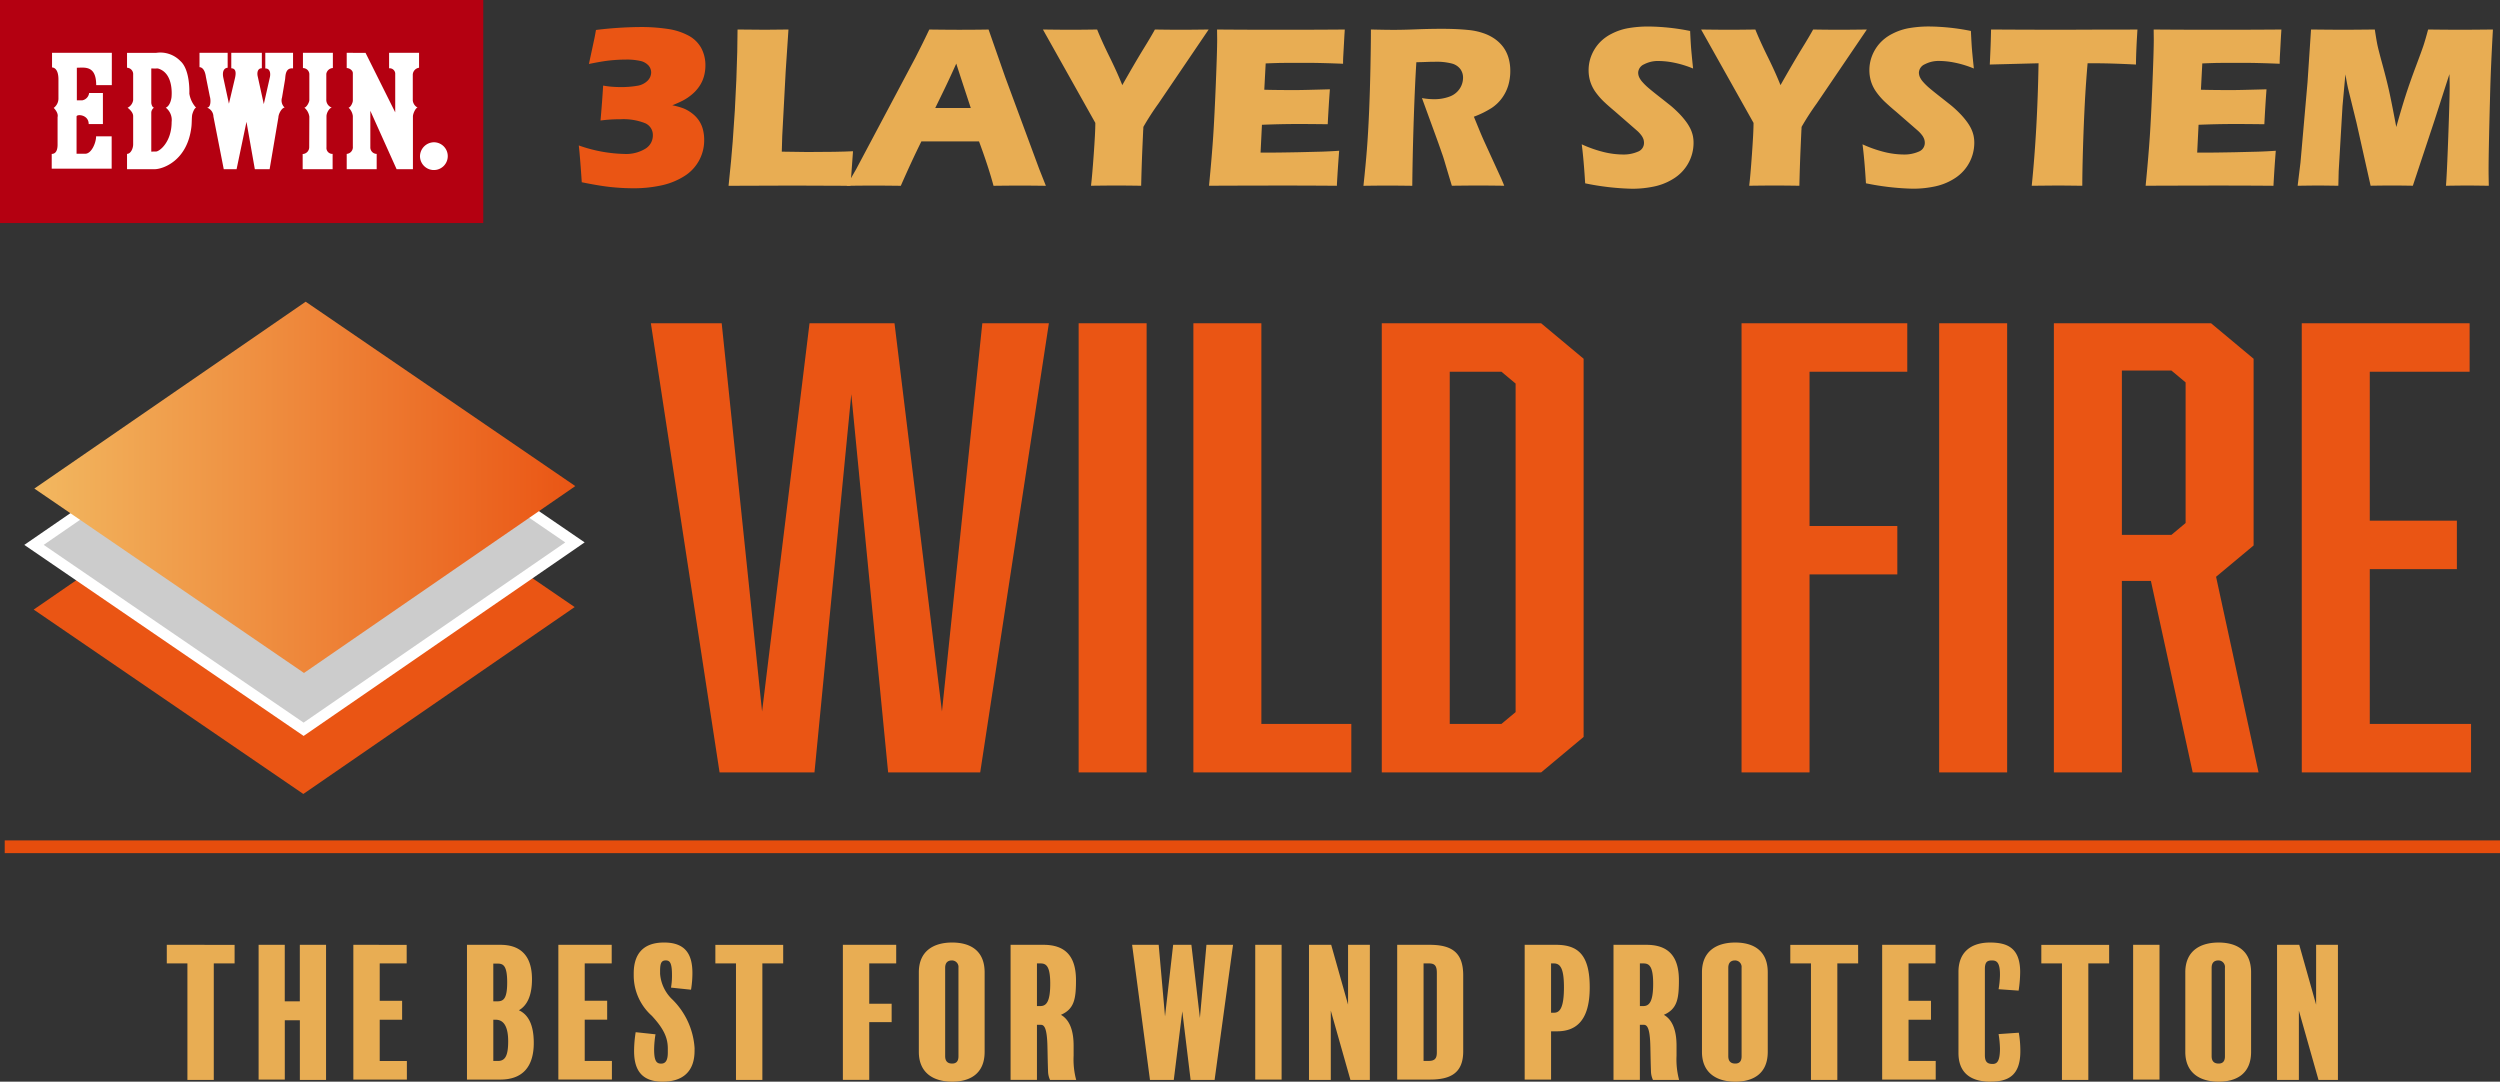 <svg xmlns="http://www.w3.org/2000/svg" width="323" height="139.754" viewBox="0 0 323 139.754"><rect x="0" y="0" width="323" height="139.754" fill="#333333" stroke="none"/><defs><linearGradient id="b" y1=".5" x2="1" y2=".5" gradientUnits="objectBoundingBox"><stop offset="0" stop-color="#f2b860"/><stop offset="1" stop-color="#ea5514"/></linearGradient><clipPath id="a"><path d="M2.909 49.692l34.836 23.824L72.8 49.371 37.966 25.548z" transform="translate(-2.909 -25.548)" fill="none"/></clipPath></defs><path d="M21.549 122.071v2.4h2.664v15.056h3.407v-15.053h2.69v-2.4zm17.188 0v7.3h-1.946v-7.3h-3.379v17.41h3.383v-7.662h1.947v7.708h3.383v-17.456zm6.915 0v17.41h6.916v-2.4h-3.509v-5.331h2.894v-2.447h-2.894v-4.829h3.483v-2.4zm18.981 17.41h-4.3v-17.41h4.325c2.46 0 4.074 1.269 4.074 4.443 0 1.95-.537 3.355-1.691 4.013 1.23.566 1.922 1.9 1.922 4.216 0 3.128-1.486 4.739-4.33 4.739m-.359-14.984h-.539v4.873h.539c.819 0 1.254-.407 1.254-2.449 0-2.22-.537-2.424-1.254-2.424m-.23 7.253h-.308v5.326h.589c.923 0 1.332-.633 1.332-2.539 0-2.2-.767-2.788-1.613-2.788m15.014 7.731h-6.919v-17.41h6.892v2.4h-3.485v4.829h2.9v2.447h-2.9v5.326h3.512zm10.679-3.718c0 2.789-1.64 3.991-4.124 3.991-2.64 0-3.689-1.43-3.689-3.946a15.376 15.376 0 01.206-2.449l2.56.273a13.255 13.255 0 00-.178 1.931c0 1.472.282 1.858.9 1.858.563 0 .87-.386.87-1.451v-.476c0-1.291-.409-2.47-2.074-4.261a6.972 6.972 0 01-2.331-5.191v-.279c0-2.266 1-3.99 3.92-3.99 2.792 0 3.663 1.564 3.663 3.944a13.108 13.108 0 01-.18 2.154l-2.588-.272a8.714 8.714 0 00.128-1.633c0-1.518-.256-1.881-.795-1.881-.563 0-.742.34-.742 1.359v.363a5.114 5.114 0 001.64 3.378 9.68 9.68 0 012.817 6.234zm11.451-11.289h-2.69v15.052h-3.409v-15.052h-2.664v-2.4h8.763zm14.601 0h-3.483v5.213h2.894v2.377h-2.894v7.458h-3.407v-17.451h6.89zm11.425 11.425c0 2.856-1.921 3.854-4.2 3.854-2.331 0-4.3-1.065-4.3-3.854v-10.268c0-2.835 2-3.856 4.3-3.856s4.2 1 4.2 3.856zm-3.382-10.859a.846.846 0 00-.847-.952c-.511 0-.87.272-.87.952v11.422c0 .656.333.951.9.951.511 0 .819-.272.819-.929zm11.833 14.486a2.821 2.821 0 01-.255-1.042c-.052-1.518-.052-2.086-.079-3.2-.049-2.608-.459-2.879-.87-2.879h-.487v7.118h-3.407v-17.452h4.252c2.742 0 4.2 1.382 4.2 4.579 0 2.426-.232 3.718-1.947 4.466 1.486.839 1.639 2.879 1.639 3.991v1.312a10.125 10.125 0 00.333 3.106zm-1.23-15.052h-.461v5.51h.436c.767 0 1.28-.545 1.28-2.879 0-2.267-.513-2.63-1.256-2.63m24.875-2.404l-2.383 17.455h-3.1l-1.074-8.862-1.1 8.863h-3.076l-2.307-17.456h3.433l.819 9.249 1.05-9.249h2.357l1.1 9.452.845-9.452zm2.867 0h3.407v17.41h-3.407zm14.807 17.455h-2.508l-2.537-8.955v8.955h-2.817v-17.455h2.868l2.179 7.729v-7.729h2.818zm12.064-3.696c0 2.766-1.588 3.651-4.278 3.651h-4.252v-17.41h4.176c2.842 0 4.354.952 4.354 3.946zm-3.407-10.133c0-1-.333-1.224-1.051-1.224h-.665v12.6h.615c.821 0 1.1-.294 1.1-1.109zm15.524 7.549h-.767v6.236h-3.409v-17.411h4.048c2.92 0 4.356 1.382 4.356 5.508 0 4.353-1.82 5.667-4.228 5.667m-.409-8.772h-.359v6.37h.383c.769 0 1.282-.681 1.282-3.288 0-2.424-.461-3.082-1.306-3.082m12.807 15.052a2.821 2.821 0 01-.255-1.042c-.052-1.518-.052-2.086-.079-3.2-.049-2.608-.459-2.879-.87-2.879h-.487v7.118h-3.407v-17.452h4.252c2.742 0 4.2 1.382 4.2 4.579 0 2.426-.232 3.718-1.947 4.466 1.486.839 1.639 2.879 1.639 3.991v1.312a10.127 10.127 0 00.333 3.106zm-1.229-15.052h-.461v5.51h.436c.767 0 1.28-.545 1.28-2.879 0-2.267-.513-2.63-1.256-2.63m16.061 11.424c0 2.856-1.921 3.854-4.2 3.854-2.331 0-4.3-1.065-4.3-3.854v-10.268c0-2.835 2-3.856 4.3-3.856s4.2 1 4.2 3.856zm-3.381-10.859a.846.846 0 00-.847-.952c-.511 0-.87.272-.87.952v11.422c0 .656.333.951.9.951.511 0 .819-.272.819-.929zm15.061-.566h-2.69v15.052h-3.407v-15.052h-2.67v-2.4h8.762zm10.02 15.007h-6.918v-17.41h6.892v2.4h-3.485v4.829h2.9v2.447h-2.9v5.326h3.511zm7.066.272c-2.537 0-4.126-1.134-4.126-3.7v-10.491c0-2.516 1.588-3.787 4.072-3.787 2.255 0 3.9.7 3.9 3.833a16.117 16.117 0 01-.2 2.38l-2.588-.182a11.608 11.608 0 00.18-1.86c0-1.631-.436-1.858-1.051-1.858s-.9.227-.9 1.111v11.109c0 .793.23 1.155 1 1.155.565 0 .951-.34.951-2a13.005 13.005 0 00-.18-1.858l2.612-.18a14.071 14.071 0 01.2 2.4c0 3.2-1.637 3.923-3.866 3.923m15.338-15.274h-2.69v15.052h-3.407v-15.052h-2.665v-2.4h8.762zm3.099-2.403h3.407v17.41H275.6zm15.241 13.828c0 2.856-1.921 3.854-4.2 3.854-2.331 0-4.3-1.065-4.3-3.854v-10.268c0-2.835 2-3.856 4.3-3.856s4.2 1 4.2 3.856zm-3.381-10.859a.846.846 0 00-.847-.952c-.511 0-.87.272-.87.952v11.422c0 .656.333.951.9.951.511 0 .819-.272.819-.929zm14.601 14.486h-2.511l-2.536-8.955v8.955h-2.819v-17.455h2.868l2.179 7.729v-7.729h2.818z" fill="#e8ad53"/><path d="M323 110.221H.609v-1.644H323z" fill="#e64d0d"/><path fill="#b40011" d="M0 0h62.438v28.818H0z"/><path d="M56.057 18.381a1.794 1.794 0 11-1.794 1.793 1.831 1.831 0 011.835-1.793l-.037.238a1.553 1.553 0 11-.006 0z" fill="#fff"/><path d="M55.415 19.224v1.842h.392v-.772h.247l.534.775h.407l-.592-.833a.506.506 0 00.427-.514c0-.534-.7-.494-.7-.494l.029.3a.244.244 0 01.291.256c0 .223-.32.233-.34.227s-.3 0-.3 0v-.487h.4l-.014-.3zM14.449 6.818H6.723v1.9s.828-.072.828 1.549v2.522a1.511 1.511 0 01-.612 1.153s.647.612.5 1.189v3.566c0 .4-.072 1.189-.757 1.189v1.909h7.745v-4.181h-2.013c.018.738-.558 2.25-1.405 2.25H9.892v-4.808c0-.342 1.567-.269 1.567.973h1.837v-4.016h-1.783a1.09 1.09 0 01-.9.954h-.685V8.749c.99 0 2.5-.342 2.5 2.252h2.017zm10.013 5.25s.143-3.026-1.153-4.178a3.609 3.609 0 00-3.116-1.063h-3.781v1.925a.829.829 0 01.792.9v3.279a1.3 1.3 0 01-.72.99s.72.5.72 1.08v3.637c0 .6-.342 1.243-.792 1.243v1.98h3.566c1.027 0 4.243-1.056 4.754-5.493.055-.468.037-1.314.108-1.584s.288-.847.5-.865a3.478 3.478 0 01-.882-1.855m-2.283 3.696c0 2.612-1.585 3.817-2.017 3.817s-.612.018-.612.018v-5.077a.821.821 0 01.36-.613c-.2 0-.36-.4-.36-.648V8.844c.432.018.845 0 .845 0 2.164.608 1.764 3.764 1.764 3.764-.18 1.153-.738 1.3-.738 1.3a2.024 2.024 0 01.757 1.855m3.602-8.937v1.855s.648-.072.828 1.26l.505 2.522c.143.45.143 1.44-.362 1.44a1.257 1.257 0 01.828 1.152l1.334 6.808h1.657l1.279-6.123 1.08 6.123h1.909l1.135-6.7c.018-.505.468-1.26.81-1.26a1.251 1.251 0 01-.342-1.3l.4-2.377c.053-.432.017-1.5 1.024-1.387V6.826h-3.585v2.017c.648 0 .685.667.6 1.1l-.794 3.509-.774-3.531c-.127-.485-.046-1.108.522-1.1v-2h-3.948v2c.343.018.72.18.487 1.225l-.792 3.349-.722-3.343c-.162-.775.055-1.26.558-1.3V6.826zm13.364 0v1.971a.818.818 0 01.827.748v3.369c0 .342-.4.99-.648.99a1.836 1.836 0 01.648 1.17l-.018 3.944a.881.881 0 01-.845.883v1.962h3.87v-1.98a.763.763 0 01-.793-.847v-4c0-.522.433-1.134.7-1.134a1.052 1.052 0 01-.722-1.045V9.545a.906.906 0 01.848-.755V6.826zm5.655 0V8.79c.307 0 .792.27.792.665v3.531c0 .323-.323.919-.558.919a1.8 1.8 0 01.558 1.08v3.944a.869.869 0 01-.792.955v1.98h3.872v-1.98a.835.835 0 01-.819-.874v-4.693l3.395 7.546h2.107v-6.825c0-.359.36-1.134.612-1.134a1.175 1.175 0 01-.63-.919V9.618a.943.943 0 01.81-.865V6.826h-3.871v2a.719.719 0 01.792.775v4.916l-3.837-7.691z" fill="#fff"/><path d="M75.163 23.54q-.192-2.984-.383-4.748a18.784 18.784 0 005.924 1.1 4.768 4.768 0 002.638-.655 2 2 0 001.007-1.756 1.651 1.651 0 00-1.021-1.573 7.636 7.636 0 00-3.183-.5 18.554 18.554 0 00-2.559.163q.206-2.293.339-4.513a12.422 12.422 0 002.22.191 11.867 11.867 0 002.2-.168 2.376 2.376 0 001.33-.659 1.535 1.535 0 00.456-1.062 1.364 1.364 0 00-.363-.918 2.008 2.008 0 00-1.08-.578 8.017 8.017 0 00-1.794-.168q-.925 0-1.97.1t-2.836.471l.735-3.422c.058-.305.117-.63.175-.973a49.476 49.476 0 015.851-.381 22.94 22.94 0 013.337.235 8.108 8.108 0 012.74.859 4.041 4.041 0 011.677 1.625 4.682 4.682 0 01.536 2.249 5.179 5.179 0 01-.2 1.44 4.369 4.369 0 01-.61 1.286 4.989 4.989 0 01-.969 1.05 6.54 6.54 0 01-1.088.735q-.531.279-1.411.633a9.111 9.111 0 011.448.4 4.724 4.724 0 011.051.6 3.931 3.931 0 01.9.911 3.7 3.7 0 01.545 1.169 5.246 5.246 0 01.175 1.382 5.442 5.442 0 01-2.639 4.738 9.1 9.1 0 01-2.984 1.169 16.485 16.485 0 01-3.387.352 28.363 28.363 0 01-3.167-.169q-1.508-.169-3.639-.61" fill="#ea5514"/><g fill="#e8ad53"><path d="M94.131 24q.371-3.49.534-5.694.314-4.024.471-7.993t.156-6.5q2.012.032 3.563.031 1.048 0 3.015-.031l-.357 5.354-.446 8.372-.06 2.055q2.545.046 3.314.046 3.893 0 5.889-.1l-.325 4.466q-3.891-.03-7.411-.029-4.763 0-8.341.029"/><path d="M109.381 24l1.228-2.13 7.65-14.4.813-1.613q.357-.709.992-2.041 2.6.032 3.8.031 2.085 0 3.86-.031l2.157 6.167 4.39 11.863.857 2.159q-2.561-.03-3.109-.029-1.243 0-3.656.029-.65-2.44-1.875-5.738h-7.444q-1.286 2.6-2.659 5.738-2.753-.03-3.377-.029-1.124 0-3.627.029m11.451-10.048h4.594q-1.714-5.211-1.875-5.744-.975 2.17-1.655 3.558zM140.956 24q.149-1.2.355-4.068t.206-4.052l-6.772-12.067q2.231.032 3.68.031 1.389 0 3.325-.031.59 1.481 1.6 3.528T144.999 11q1.7-3 2.734-4.679t1.482-2.508q1.881.032 3.613.031.918 0 3.332-.031l-6.492 9.57a34.478 34.478 0 00-1.938 3l-.015.148v.148l-.015.148-.1 2.247q-.1 2.234-.162 4.925-2.085-.03-3.224-.029-1.169 0-3.254.029m15.245.001q.371-3.815.54-6.39t.342-6.84q.172-4.266.171-5.656l-.015-1.3q3.49.032 8.443.031 4.57 0 8.059-.031l-.029.487q-.016.179-.073 1.283l-.09 1.607q-.03.515-.029 1.047-2.854-.119-4.792-.119-2.131 0-2.876.008c-.5 0-1.274.027-2.33.067l-.18 3.4q1.746.046 4.069.044.828 0 4.408-.1-.146 1.895-.281 4.512-2.559-.03-3.932-.029-2.039 0-4.567.1l-.177 3.592h1.7q.753 0 3.119-.044l3.061-.075a60.357 60.357 0 002.275-.117q-.176 2.188-.3 4.525-3.607-.03-7.913-.029l-6.507.014zm19.952 0q.282-2.6.446-4.689t.282-4.835q.117-2.753.177-5.805t.06-4.86q1.849.046 2.987.046 1.181 0 2.884-.067t3.308-.067q1.893 0 3.372.148a8.316 8.316 0 012.017.429 5.777 5.777 0 011.53.792 4.819 4.819 0 011.036 1.042 4.5 4.5 0 01.645 1.349 5.923 5.923 0 01.229 1.665 6.606 6.606 0 01-.252 1.855 5.394 5.394 0 01-.792 1.626 5.209 5.209 0 01-1.361 1.317 11.917 11.917 0 01-2.3 1.132l.769 1.878c.217.522.449 1.056.7 1.6l1.982 4.333q.133.281.473 1.109-2.44-.03-3.28-.029-1.066 0-3.489.029-.236-.769-.857-2.855-.252-.872-.43-1.346-.355-1.05-1.051-2.943l-1.526-4.185a8.569 8.569 0 001.568.148 5.614 5.614 0 001.959-.325 2.632 2.632 0 001.332-1.007 2.55 2.55 0 00.45-1.434 1.88 1.88 0 00-.34-1.117 2.017 2.017 0 00-1.071-.717 7.933 7.933 0 00-2.257-.236q-.517 0-1.071.023c-.371.014-.8.027-1.294.037q-.19 3.03-.336 7.4t-.191 8.563q-2.472-.03-3.213-.029-.858 0-3.094.029m28.646-.315q-.192-3.149-.444-5.043a15.884 15.884 0 002.957 1.027 10.64 10.64 0 002.273.288 4.672 4.672 0 002.052-.377 1.194 1.194 0 00.763-1.117 1.575 1.575 0 00-.073-.481 1.92 1.92 0 00-.282-.517 3.9 3.9 0 00-.594-.629l-2.784-2.426q-.979-.826-1.364-1.2a8.734 8.734 0 01-1.224-1.405 4.824 4.824 0 01-.636-1.323 4.955 4.955 0 01-.2-1.428 5.081 5.081 0 01.317-1.767 5.43 5.43 0 01.954-1.62 5.533 5.533 0 011.686-1.3 7.507 7.507 0 012.249-.746 15.036 15.036 0 012.47-.2 28.438 28.438 0 015.442.577q.044 1.021.1 1.872t.282 2.98a13.389 13.389 0 00-2.485-.761 10.52 10.52 0 00-1.934-.212 3.872 3.872 0 00-1.916.429 1.238 1.238 0 00-.761 1.065 1.5 1.5 0 00.117.577 2.64 2.64 0 00.444.658 7.71 7.71 0 00.859.828q.531.451 1.671 1.338l1.065.844q.471.384 1.021.931a10.157 10.157 0 01.946 1.08 6.048 6.048 0 01.613.976 4.27 4.27 0 01.319.894 4.341 4.341 0 01.1.969 5.42 5.42 0 01-2.44 4.519 7.579 7.579 0 01-2.565 1.086 13.557 13.557 0 01-2.952.311 33.509 33.509 0 01-6.048-.7m21.195.314q.149-1.2.354-4.068t.207-4.052l-6.774-12.067q2.234.032 3.682.031 1.389 0 3.325-.031.59 1.481 1.6 3.528T230.04 11q1.7-3 2.734-4.679t1.482-2.508q1.881.032 3.613.031.918 0 3.332-.031l-6.492 9.57a34.5 34.5 0 00-1.938 3l-.015.148v.148l-.015.148-.1 2.247q-.1 2.234-.162 4.925-2.085-.03-3.224-.029-1.169 0-3.254.029m15.081-.31q-.192-3.149-.444-5.043a15.923 15.923 0 002.957 1.027 10.641 10.641 0 002.275.288 4.664 4.664 0 002.05-.38 1.2 1.2 0 00.764-1.117 1.573 1.573 0 00-.075-.481 1.951 1.951 0 00-.281-.517 4.042 4.042 0 00-.594-.629l-2.786-2.426a30.856 30.856 0 01-1.364-1.2 8.794 8.794 0 01-1.222-1.405 4.783 4.783 0 01-.638-1.323 5.009 5.009 0 01-.2-1.428 5.081 5.081 0 01.317-1.767 5.4 5.4 0 01.955-1.62 5.5 5.5 0 011.686-1.3 7.484 7.484 0 012.247-.746 15.05 15.05 0 012.47-.2 28.438 28.438 0 015.442.577q.046 1.021.1 1.872t.281 2.98a13.376 13.376 0 00-2.484-.761 10.535 10.535 0 00-1.938-.215 3.875 3.875 0 00-1.916.429 1.241 1.241 0 00-.761 1.065 1.468 1.468 0 00.119.577 2.628 2.628 0 00.442.658 7.851 7.851 0 00.859.828q.533.451 1.671 1.338l1.065.844a13.785 13.785 0 011.021.931 10.167 10.167 0 01.946 1.08 6.068 6.068 0 01.615.976 4.264 4.264 0 01.317.894 4.346 4.346 0 01.1.969 5.43 5.43 0 01-2.44 4.519 7.588 7.588 0 01-2.566 1.086 13.554 13.554 0 01-2.951.311 33.523 33.523 0 01-6.05-.7m21.428.32q.735-7.189.882-15.825l-6.3.163.073-1.642q.06-1.316.09-2.885 4.2.032 9.788.031l3.651-.015h3.549l1.926-.014-.087 1.449q-.059 1.165-.082 1.927t-.021 1.15q-3.163-.162-5.217-.163h-1.034q-.222 2.614-.342 4.827-.165 3.174-.253 6.163t-.09 4.835q-2.424-.03-3.132-.029-.636 0-3.4.029M277.215 24q.371-3.815.542-6.39t.34-6.84q.172-4.266.171-5.656l-.015-1.3q3.49.032 8.444.031 4.57 0 8.059-.031l-.029.487c-.011.119-.034.546-.073 1.283l-.089 1.607c-.021.343-.03.693-.03 1.047q-2.854-.119-4.792-.119-2.128 0-2.876.008c-.5 0-1.274.027-2.33.067l-.178 3.4q1.744.046 4.068.044.828 0 4.408-.1-.146 1.895-.281 4.512-2.556-.03-3.932-.029-2.039 0-4.567.1l-.177 3.593h1.7q.751 0 3.117-.044l3.061-.075a60.357 60.357 0 002.275-.117q-.176 2.188-.3 4.525-3.607-.03-7.911-.029l-6.509.014zm19.641 0l.365-2.987.911-10.367.453-6.834q2.733.032 4.292.031 1.291 0 3.949-.031c.128.848.233 1.492.322 1.93s.31 1.3.658 2.574.629 2.382.839 3.314.529 2.527.954 4.783q.65-2.321 1.184-3.993t1.332-3.8q.8-2.131 1.016-2.788t.584-2.02q2.22.032 4.35.031 1.451 0 4.022-.031-.281 4.985-.368 8.564-.192 7.01-.194 9.643 0 .547.029 1.982-1.952-.03-2.736-.029-1.14 0-2.8.029.119-1.332.3-6.338t.179-6.4c0-.4-.008-.966-.031-1.686l-1.939 6.019-2.786 8.4q-1.923-.03-2.647-.029-.915 0-2.81.029l-1.822-8.135-1.066-4.333c-.041-.166-.085-.374-.134-.621s-.128-.68-.237-1.3l-.372 4.1-.493 8.4-.046 1.893q-2.041-.03-2.6-.029-.769 0-2.662.029"/></g><path d="M39.41 54.612L4.353 78.757l34.836 23.823 35.057-24.145z" fill="#ea5514"/><path d="M39.449 46.255L4.391 70.4l34.836 23.823 35.058-24.145z" fill="#ccc"/><path d="M39.447 45.395l36.09 24.681-36.308 25.007-36.09-24.681zM73.032 70.08L39.45 47.115 5.644 70.398l33.582 22.965z" fill="#fff"/><g transform="translate(4.438 38.98)" clip-path="url(#a)"><path d="M2.68 25.216l70.243.506.349 48.478-70.243-.509z" transform="translate(-3.029 -25.723)" fill="url(#b)"/></g><path d="M114.747 99.793l-4.759-48.862-4.757 48.862H92.968l-8.875-58.024h9.15l5.217 50.159 6.13-50.159h10.981l6.13 50.159 5.215-50.159h8.6l-8.873 58.024zM139.36 41.77h8.784v58.023h-8.784zm14.825 58.023V41.769h8.784v51.762h11.621v6.262zm50.418-53.444v48.862l-5.486 4.582h-20.592V41.769h20.592zm-8.786 45.655V49.556l-1.829-1.527h-6.681v45.5h6.681zm50.603-43.975h-12.627v19.927h11.341v6.26h-11.341v25.577h-8.785V41.769h21.412zm4.119-6.259h8.785v58.023h-8.785zm14.822-.001h20.314l5.49 4.582v24.123l-4.849 4.046 5.49 25.271h-8.509l-5.4-24.735h-3.752v24.737h-8.785zm17.02 25.805v-18.17l-1.829-1.527h-6.405v21.224h6.405zm15.006-25.805h21.688v6.26h-12.9v19.24h11.254v6.26h-11.254v20h13.085v6.264h-21.87z" fill="#ea5514"/></svg>